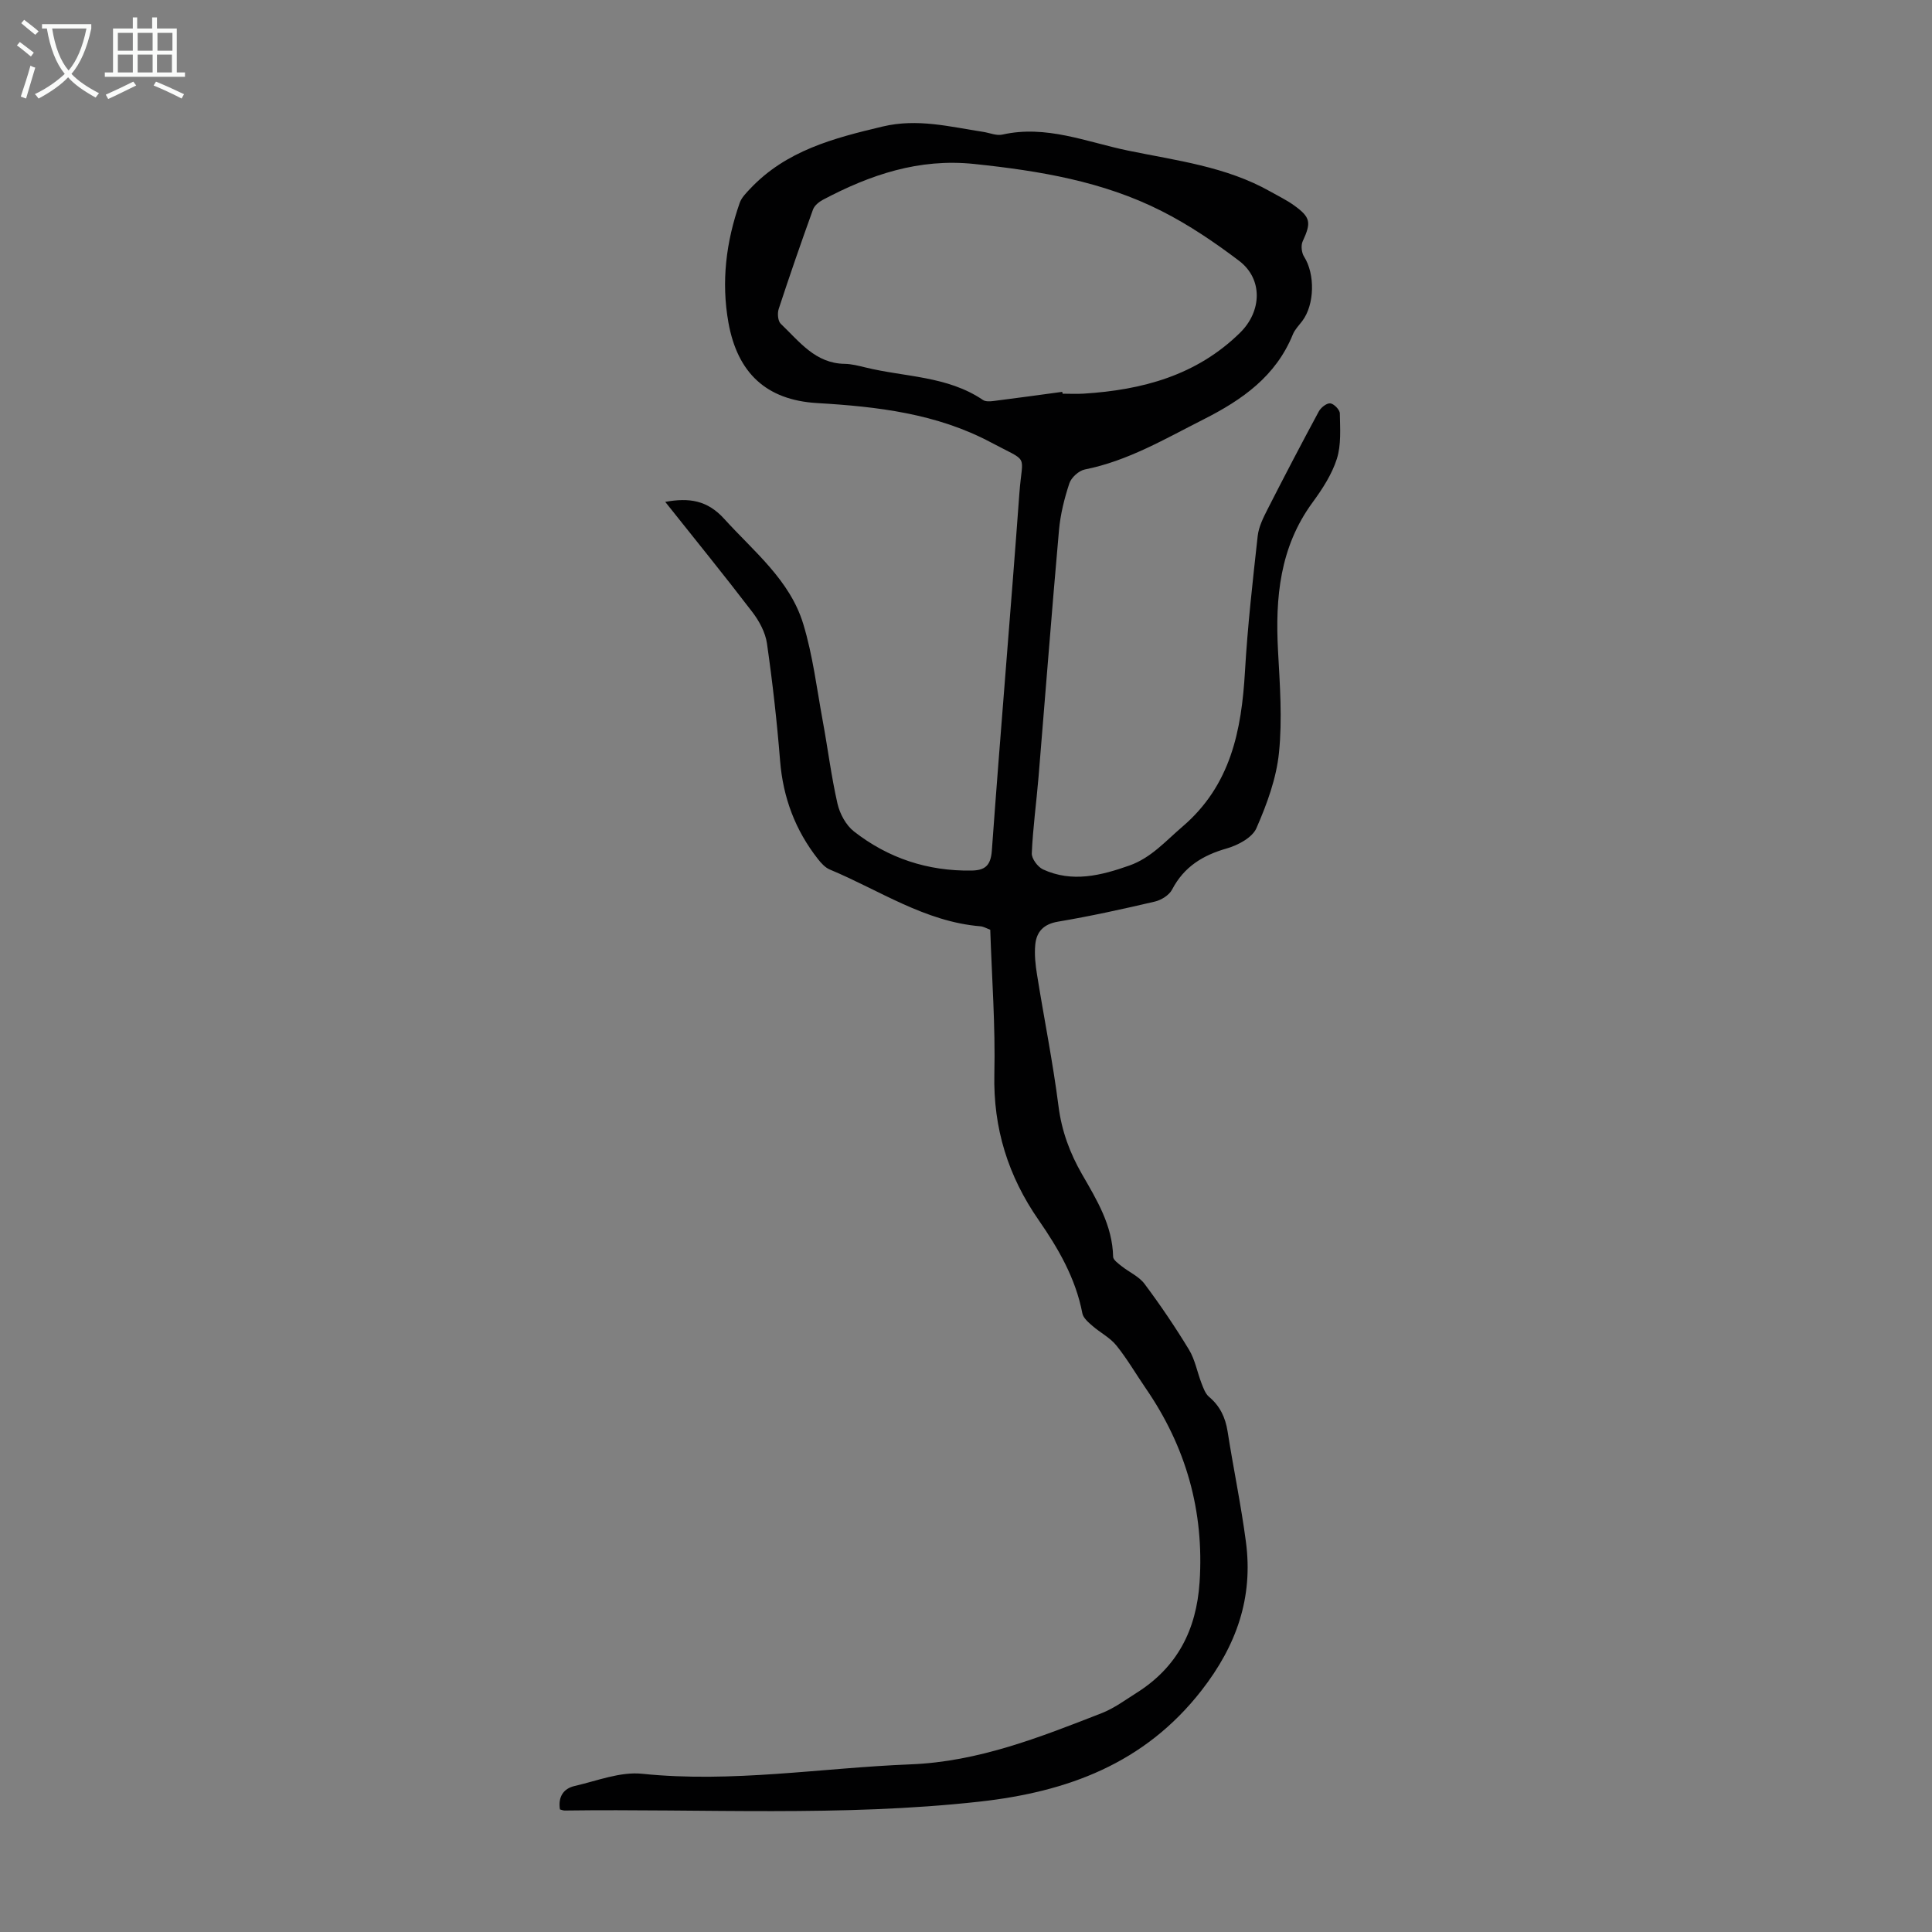 <svg enable-background="new 0 0 400 400" viewBox="0 0 400 400" xmlns="http://www.w3.org/2000/svg"><rect x="0" y="0" width="400" height="400" fill="#808080" stroke="none"/><path d="m205.02 192.49c-.78-.28-1.39-.66-2.03-.71-11.51-.95-20.93-7.48-31.18-11.75-.96-.4-1.8-1.32-2.47-2.18-4.69-5.97-7.22-12.72-7.83-20.33-.65-8.13-1.56-16.24-2.72-24.31-.33-2.28-1.6-4.63-3.03-6.5-5.82-7.61-11.87-15.06-18.03-22.8 4.97-.91 8.73-.33 12.21 3.51 6.15 6.79 13.61 12.68 16.37 21.78 1.97 6.48 2.79 13.31 4.02 20.01 1.06 5.72 1.77 11.51 3.06 17.17.48 2.1 1.75 4.46 3.41 5.76 7.09 5.54 15.26 8.24 24.32 8.1 2.74-.04 4-.95 4.23-4.12 1.78-24.67 3.9-49.31 5.7-73.97.62-8.43 2.2-6.24-5.88-10.55-11.23-5.98-23.53-7.42-36.01-8.15-10.5-.62-16.48-6.23-18.35-16.68-1.51-8.46-.48-16.72 2.34-24.77.38-1.09 1.32-2.03 2.14-2.9 7.45-7.92 17.28-10.49 27.43-12.9 7.25-1.73 13.94.05 20.83 1.1 1.33.2 2.75.84 3.96.57 9.08-2.06 17.45 1.53 25.99 3.3 10.03 2.07 20.36 3.3 29.52 8.49 1.65.94 3.38 1.76 4.91 2.87 3.46 2.49 3.56 3.56 1.77 7.45-.39.85-.22 2.36.3 3.17 2.29 3.58 2.2 9.95-.41 13.35-.68.89-1.51 1.73-1.92 2.74-3.52 8.66-10.45 13.52-18.47 17.58-7.98 4.03-15.66 8.6-24.6 10.38-1.24.25-2.8 1.66-3.2 2.87-1.04 3.14-1.86 6.43-2.15 9.72-1.52 17.05-2.82 34.11-4.24 51.17-.44 5.24-1.16 10.46-1.39 15.71-.05 1.1 1.23 2.82 2.32 3.33 6.04 2.78 11.99 1.28 17.91-.81 4.48-1.59 7.46-5.05 10.94-8.02 10.03-8.57 12.26-19.94 12.97-32.19.54-9.35 1.6-18.68 2.63-27.99.21-1.92 1.17-3.83 2.07-5.6 3.45-6.77 6.97-13.51 10.58-20.2.43-.8 1.62-1.75 2.37-1.68.76.07 1.97 1.32 1.99 2.07.05 3.15.31 6.5-.62 9.42-1.03 3.23-3.01 6.27-5.04 9.04-6.78 9.25-7.73 19.72-7.14 30.68.38 7.03.91 14.15.2 21.11-.54 5.34-2.5 10.67-4.67 15.63-.85 1.95-3.81 3.53-6.11 4.19-5 1.42-8.88 3.8-11.35 8.52-.61 1.17-2.25 2.19-3.6 2.5-6.64 1.55-13.31 3.02-20.03 4.15-3 .51-4.44 2.1-4.7 4.76-.2 2.07.04 4.23.38 6.3 1.45 9.05 3.27 18.05 4.43 27.13.65 5.15 2.36 9.74 4.88 14.12 3.08 5.34 6.29 10.59 6.43 17.06.01.67 1.07 1.4 1.76 1.96 1.57 1.25 3.6 2.12 4.75 3.67 3.28 4.39 6.36 8.94 9.2 13.62 1.26 2.08 1.7 4.66 2.6 6.98.38.99.79 2.14 1.55 2.78 2.27 1.91 3.38 4.26 3.84 7.16 1.19 7.62 2.78 15.18 3.79 22.83 1.54 11.57-1.93 21.48-9.19 30.8-11.82 15.17-27.79 21-45.97 23.02-28.58 3.17-57.25 1.45-85.89 1.84-.32 0-.64-.15-.97-.23-.41-2.55.69-4.31 3.04-4.85 4.63-1.06 9.45-3 13.98-2.53 18.67 1.93 37.06-1.22 55.58-1.95 14.05-.55 26.76-5.61 39.54-10.59 2.57-1 4.88-2.72 7.24-4.21 8.42-5.3 12.39-13.02 13.05-22.89.98-14.77-2.82-28.08-11.17-40.2-2.03-2.95-3.83-6.08-6.07-8.85-1.31-1.62-3.34-2.64-4.94-4.04-.84-.73-1.9-1.63-2.09-2.6-1.38-7.21-4.94-13.38-9.03-19.28-6.33-9.11-9.44-19.02-9.19-30.24.23-9.97-.52-19.93-.85-29.9zm14.9-111.36c.03.13.06.25.09.38 1.45 0 2.91.08 4.35-.01 12.13-.76 23.37-3.76 32.38-12.61 4.52-4.44 4.77-11.13-.21-14.9-5.06-3.83-10.39-7.44-16.04-10.3-12.13-6.15-25.33-8.33-38.77-9.74-11.47-1.21-21.55 2.23-31.34 7.41-.83.44-1.76 1.2-2.06 2.03-2.47 6.83-4.84 13.69-7.1 20.58-.3.91-.17 2.5.43 3.07 3.83 3.63 7.12 8.2 13.22 8.29 1.43.02 2.88.4 4.29.74 8.18 2.01 16.98 1.74 24.35 6.74.54.37 1.49.3 2.22.21 4.73-.6 9.46-1.25 14.19-1.89z" fill="#010102"/><g fill="#fafbfa"><path d="m6.4 11.7c-1-.8-1.9-1.6-2.9-2.3l.6-.7c.9.7 1.9 1.4 2.9 2.2zm-2.1 8.3c.7-2.1 1.4-4.2 2-6.4.2.1.6.3 1 .4-.7 2.3-1.3 4.4-1.9 6.4zm3-12.8c-1.1-.9-2.1-1.7-2.9-2.4l.6-.7c1 .8 2 1.5 3 2.4zm1.4-1.3v-.9h10.2v.9c-.9 4.2-2.3 7.3-4.1 9.4 1.3 1.4 3.2 2.7 5.7 4-.2.2-.4.5-.7.9-2.5-1.4-4.4-2.7-5.7-4.2-1.4 1.5-3.5 3-6.1 4.4 0 0 0 0-.1-.1-.3-.4-.5-.7-.7-.8 2.7-1.3 4.7-2.8 6.2-4.2-1.8-2.2-3-5.3-3.7-9.4zm9.2 0h-7.1c.6 3.8 1.7 6.7 3.4 8.7 1.7-2 2.9-4.8 3.7-8.7z"/><path d="m31.6 3.6h.9v2.3h4.1v9.1h1.7v.9h-16.6v-.9h1.7v-9.1h4.1v-2.3h.9v2.3h3.1v-2.3zm-4 13.3.6.8c-1.9.9-3.8 1.9-5.8 2.8-.2-.3-.3-.6-.5-.9 2-.9 3.9-1.8 5.7-2.7zm-3.2-10.1v3.7h3.1v-3.7zm0 4.5v3.7h3.1v-3.7zm4.1-4.5v3.7h3.1v-3.7zm0 4.5v3.7h3.1v-3.7zm9.1 9.1c-2.1-1.1-4.1-2-5.8-2.7l.5-.8c2.2.9 4.1 1.8 5.8 2.6zm-1.9-13.6h-3.1v3.7h3.1zm-3.2 4.5v3.7h3.1v-3.7z"/></g></svg>